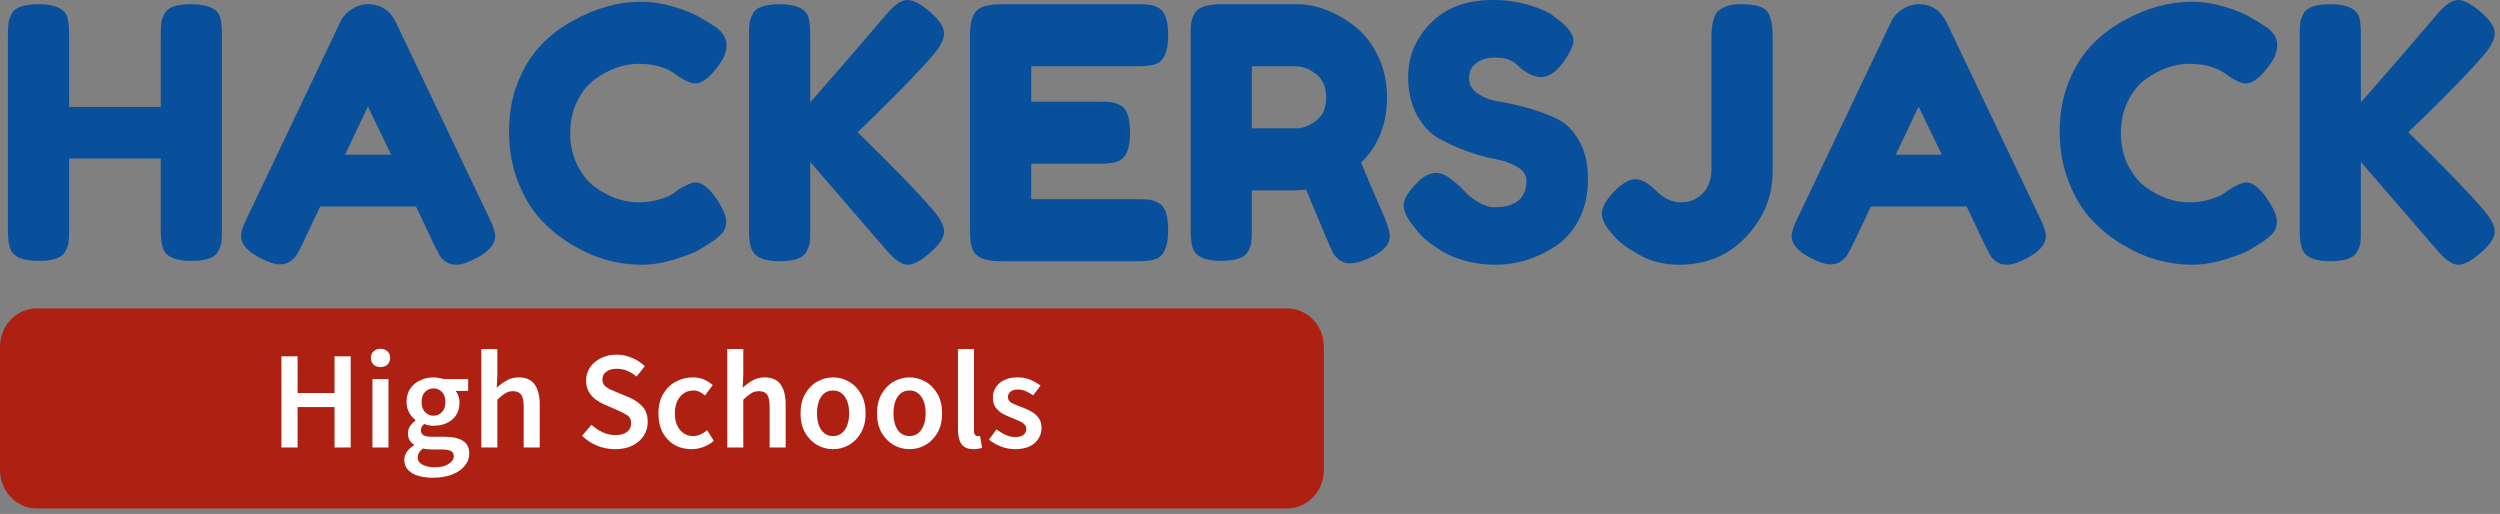 <svg width="287" height="59" viewBox="0 0 287 59" fill="none" xmlns="http://www.w3.org/2000/svg">
<rect x="0" y="0" width="287" height="59" fill="#808080" stroke="none"/>
<g clip-path="url(#clip0_43_1202)">
<path d="M18.893 1.57C19.105 1.167 19.462 0.886 19.965 0.725C20.468 0.564 21.103 0.483 21.87 0.483C22.638 0.483 23.247 0.55 23.697 0.684C24.147 0.819 24.491 0.98 24.729 1.167C24.967 1.355 25.152 1.624 25.285 1.973C25.417 2.429 25.483 3.127 25.483 4.066V26.408C25.483 27.025 25.463 27.488 25.424 27.797C25.384 28.105 25.258 28.461 25.047 28.864C24.676 29.588 23.644 29.951 21.95 29.951C20.097 29.951 19.012 29.454 18.694 28.461C18.536 28.005 18.456 27.307 18.456 26.368V18.196H7.935V26.408C7.935 27.025 7.916 27.488 7.876 27.797C7.836 28.105 7.711 28.461 7.499 28.864C7.128 29.588 6.096 29.951 4.402 29.951C2.549 29.951 1.464 29.454 1.147 28.461C0.988 28.005 0.908 27.307 0.908 26.368V4.026C0.908 3.408 0.928 2.945 0.968 2.637C1.008 2.328 1.133 1.973 1.345 1.57C1.716 0.845 2.748 0.483 4.442 0.483C6.295 0.483 7.393 0.98 7.737 1.973C7.869 2.429 7.935 3.127 7.935 4.066V12.278H18.456V4.026C18.456 3.408 18.476 2.945 18.516 2.637C18.555 2.328 18.681 1.973 18.893 1.57Z" fill="#09509C"/>
<path d="M45.453 2.576L56.172 25.039C56.622 25.952 56.847 26.636 56.847 27.092C56.847 28.058 56.079 28.931 54.544 29.709C53.644 30.165 52.936 30.393 52.42 30.393C51.904 30.393 51.481 30.273 51.15 30.031C50.819 29.79 50.581 29.535 50.435 29.266C50.29 28.998 50.084 28.595 49.82 28.058L47.755 23.711H36.758L34.694 28.058C34.429 28.595 34.224 28.984 34.078 29.226C33.933 29.467 33.695 29.716 33.364 29.971C33.033 30.226 32.609 30.353 32.093 30.353C31.577 30.353 30.869 30.125 29.969 29.669C28.434 28.917 27.667 28.058 27.667 27.092C27.667 26.636 27.892 25.952 28.342 25.039L39.061 2.536C39.352 1.919 39.795 1.422 40.391 1.047C40.986 0.671 41.615 0.483 42.277 0.483C43.706 0.483 44.765 1.181 45.453 2.576ZM42.237 12.238L39.617 17.753H44.897L42.237 12.238Z" fill="#09509C"/>
<path d="M77.213 22.262L77.928 21.738C78.828 21.201 79.463 20.933 79.834 20.933C80.654 20.933 81.541 21.685 82.493 23.188C83.076 24.127 83.367 24.878 83.367 25.442C83.367 26.005 83.188 26.475 82.831 26.851C82.474 27.227 82.057 27.562 81.58 27.857C81.104 28.152 80.647 28.434 80.211 28.703C79.774 28.971 78.881 29.32 77.531 29.749C76.181 30.179 74.878 30.393 73.62 30.393C72.363 30.393 71.093 30.226 69.809 29.89C68.525 29.555 67.202 28.991 65.839 28.199C64.476 27.408 63.252 26.442 62.167 25.301C61.081 24.16 60.188 22.698 59.487 20.913C58.785 19.128 58.435 17.189 58.435 15.096C58.435 13.003 58.779 11.104 59.467 9.4C60.155 7.696 61.035 6.287 62.107 5.173C63.179 4.059 64.403 3.127 65.779 2.375C68.373 0.926 70.98 0.201 73.6 0.201C74.844 0.201 76.108 0.396 77.392 0.785C78.676 1.174 79.648 1.57 80.31 1.973L81.263 2.536C81.739 2.831 82.11 3.073 82.374 3.261C83.062 3.824 83.407 4.462 83.407 5.173C83.407 5.884 83.129 6.629 82.573 7.407C81.541 8.856 80.614 9.581 79.794 9.581C79.317 9.581 78.642 9.286 77.769 8.695C76.657 7.783 75.175 7.327 73.323 7.327C71.602 7.327 69.908 7.93 68.241 9.138C67.447 9.729 66.785 10.56 66.256 11.634C65.727 12.707 65.462 13.922 65.462 15.277C65.462 16.633 65.727 17.847 66.256 18.92C66.785 19.994 67.46 20.839 68.281 21.456C69.895 22.637 71.576 23.228 73.323 23.228C74.143 23.228 74.917 23.12 75.645 22.906C76.373 22.691 76.896 22.476 77.213 22.262Z" fill="#09509C"/>
<path d="M98.453 15.177C102.503 19.122 105.375 22.087 107.068 24.073C107.942 25.066 108.379 25.905 108.379 26.589C108.379 27.273 107.849 28.079 106.791 29.005C105.732 29.93 104.865 30.393 104.19 30.393C103.515 30.393 102.701 29.83 101.749 28.703L93.014 18.598V26.448C93.014 27.092 92.995 27.562 92.955 27.857C92.915 28.152 92.789 28.501 92.578 28.904C92.207 29.628 91.175 29.991 89.481 29.991C87.628 29.991 86.543 29.481 86.225 28.461C86.067 28.032 85.987 27.347 85.987 26.408V4.026C85.987 3.408 86.007 2.945 86.047 2.637C86.087 2.328 86.212 1.973 86.424 1.57C86.795 0.845 87.827 0.483 89.521 0.483C91.373 0.483 92.472 0.98 92.816 1.973C92.948 2.429 93.014 3.127 93.014 4.066V11.755C96.614 7.649 99.525 4.281 101.749 1.651C102.675 0.55 103.482 0 104.17 0C104.858 0 105.732 0.463 106.791 1.389C107.849 2.315 108.379 3.12 108.379 3.804C108.379 4.489 107.982 5.3 107.188 6.24C105.652 8.038 103.27 10.507 100.041 13.647L98.453 15.177Z" fill="#09509C"/>
<path d="M118.383 22.865H130.611C131.22 22.865 131.676 22.886 131.981 22.926C132.285 22.966 132.636 23.093 133.033 23.308C133.747 23.684 134.105 24.731 134.105 26.448C134.105 28.327 133.615 29.427 132.636 29.749C132.186 29.91 131.498 29.991 130.571 29.991H114.85C112.997 29.991 111.912 29.481 111.594 28.461C111.435 28.032 111.356 27.347 111.356 26.408V4.026C111.356 2.657 111.607 1.724 112.11 1.228C112.613 0.731 113.566 0.483 114.969 0.483H130.611C131.22 0.483 131.676 0.503 131.981 0.543C132.285 0.584 132.636 0.711 133.033 0.926C133.747 1.302 134.105 2.348 134.105 4.066C134.105 5.944 133.615 7.045 132.636 7.367C132.186 7.528 131.498 7.608 130.571 7.608H118.383V11.674H126.244C126.853 11.674 127.309 11.694 127.613 11.735C127.918 11.775 128.268 11.902 128.666 12.117C129.38 12.493 129.737 13.539 129.737 15.257C129.737 17.136 129.235 18.236 128.229 18.558C127.779 18.719 127.091 18.8 126.164 18.8H118.383V22.865Z" fill="#09509C"/>
<path d="M158.957 24.999C159.354 25.965 159.553 26.663 159.553 27.092C159.553 28.112 158.732 28.971 157.091 29.669C156.244 30.044 155.563 30.232 155.047 30.232C154.531 30.232 154.107 30.105 153.776 29.85C153.445 29.595 153.201 29.333 153.042 29.065C152.777 28.555 151.745 26.126 149.945 21.779L148.714 21.859H143.712V26.408C143.712 27.025 143.692 27.488 143.653 27.797C143.613 28.105 143.487 28.461 143.275 28.864C142.905 29.588 141.873 29.951 140.179 29.951C138.326 29.951 137.241 29.454 136.923 28.461C136.764 28.005 136.685 27.307 136.685 26.368V4.026C136.685 3.408 136.705 2.945 136.745 2.637C136.784 2.328 136.91 1.973 137.122 1.57C137.492 0.845 138.525 0.483 140.218 0.483H148.794C151.123 0.483 153.386 1.342 155.583 3.059C156.641 3.891 157.515 5.019 158.203 6.441C158.891 7.863 159.235 9.447 159.235 11.191C159.235 14.224 158.243 16.72 156.258 18.679C156.84 20.101 157.74 22.208 158.957 24.999ZM143.712 14.734H148.794C149.561 14.734 150.329 14.438 151.096 13.848C151.864 13.258 152.248 12.372 152.248 11.191C152.248 10.01 151.864 9.118 151.096 8.514C150.329 7.91 149.535 7.608 148.714 7.608H143.712V14.734Z" fill="#09509C"/>
<path d="M162.173 25.844C161.485 24.986 161.141 24.214 161.141 23.53C161.141 22.845 161.71 21.939 162.848 20.812C163.51 20.168 164.211 19.846 164.952 19.846C165.693 19.846 166.725 20.517 168.049 21.859C168.419 22.315 168.949 22.751 169.637 23.167C170.325 23.583 170.96 23.791 171.542 23.791C174.004 23.791 175.235 22.771 175.235 20.732C175.235 20.115 174.897 19.598 174.222 19.182C173.547 18.766 172.707 18.464 171.701 18.276C170.696 18.088 169.61 17.787 168.446 17.37C167.281 16.954 166.196 16.465 165.19 15.901C164.185 15.338 163.344 14.445 162.669 13.224C161.994 12.003 161.657 10.534 161.657 8.816C161.657 6.454 162.524 4.395 164.257 2.637C165.991 0.879 168.353 0 171.344 0C172.932 0 174.381 0.208 175.691 0.624C177.001 1.04 177.908 1.463 178.411 1.892L179.403 2.657C180.224 3.435 180.634 4.093 180.634 4.629C180.634 5.166 180.316 5.904 179.681 6.844C178.781 8.185 177.855 8.856 176.902 8.856C176.346 8.856 175.658 8.588 174.838 8.051C174.758 7.998 174.606 7.863 174.381 7.649C174.156 7.434 173.951 7.26 173.766 7.125C173.21 6.776 172.502 6.602 171.642 6.602C170.782 6.602 170.067 6.81 169.498 7.226C168.929 7.642 168.644 8.219 168.644 8.957C168.644 9.695 168.982 10.292 169.657 10.748C170.332 11.205 171.172 11.513 172.178 11.674C173.183 11.835 174.282 12.084 175.473 12.419C176.664 12.755 177.762 13.164 178.768 13.647C179.774 14.13 180.614 14.969 181.289 16.163C181.964 17.357 182.301 18.826 182.301 20.571C182.301 22.315 181.957 23.852 181.269 25.18C180.581 26.509 179.681 27.535 178.57 28.26C176.426 29.682 174.136 30.393 171.701 30.393C170.457 30.393 169.28 30.239 168.168 29.93C167.056 29.622 166.156 29.239 165.468 28.783C164.065 27.924 163.086 27.092 162.53 26.287L162.173 25.844Z" fill="#09509C"/>
<path d="M199.73 0.483C200.762 0.483 201.523 0.57 202.013 0.745C202.502 0.919 202.853 1.208 203.065 1.61C203.356 2.227 203.502 3.059 203.502 4.106V19.685C203.502 22.503 202.496 24.992 200.484 27.153C198.473 29.313 195.906 30.393 192.782 30.393C191.036 30.393 189.487 30.004 188.137 29.226C186.92 28.555 186.073 27.951 185.597 27.414L185.279 27.092C184.353 26.099 183.889 25.247 183.889 24.536C183.889 23.825 184.353 22.986 185.279 22.02C186.205 21.054 187.026 20.571 187.74 20.571C188.455 20.571 189.249 21.014 190.122 21.899C190.996 22.785 191.942 23.228 192.961 23.228C193.98 23.228 194.82 22.879 195.482 22.181C196.144 21.483 196.475 20.557 196.475 19.403V4.348C196.475 2.737 196.739 1.704 197.269 1.248C197.877 0.738 198.698 0.483 199.73 0.483Z" fill="#09509C"/>
<path d="M223.471 2.576L234.19 25.039C234.64 25.952 234.865 26.636 234.865 27.092C234.865 28.058 234.098 28.931 232.562 29.709C231.663 30.165 230.955 30.393 230.439 30.393C229.922 30.393 229.499 30.273 229.168 30.031C228.837 29.79 228.599 29.535 228.453 29.266C228.308 28.998 228.103 28.595 227.838 28.058L225.774 23.711H214.777L212.712 28.058C212.447 28.595 212.242 28.984 212.097 29.226C211.951 29.467 211.713 29.716 211.382 29.971C211.051 30.226 210.628 30.353 210.112 30.353C209.596 30.353 208.888 30.125 207.988 29.669C206.453 28.917 205.685 28.058 205.685 27.092C205.685 26.636 205.91 25.952 206.36 25.039L217.079 2.536C217.37 1.919 217.814 1.422 218.409 1.047C219.005 0.671 219.633 0.483 220.295 0.483C221.724 0.483 222.783 1.181 223.471 2.576ZM220.255 12.238L217.635 17.753H222.915L220.255 12.238Z" fill="#09509C"/>
<path d="M255.232 22.262L255.946 21.738C256.846 21.201 257.482 20.933 257.852 20.933C258.673 20.933 259.559 21.685 260.512 23.188C261.094 24.127 261.385 24.878 261.385 25.442C261.385 26.005 261.207 26.475 260.849 26.851C260.492 27.227 260.075 27.562 259.599 27.857C259.123 28.152 258.666 28.434 258.229 28.703C257.793 28.971 256.899 29.32 255.549 29.749C254.2 30.179 252.896 30.393 251.639 30.393C250.382 30.393 249.111 30.226 247.828 29.89C246.544 29.555 245.221 28.991 243.858 28.199C242.495 27.408 241.27 26.442 240.185 25.301C239.1 24.16 238.207 22.698 237.505 20.913C236.804 19.128 236.453 17.189 236.453 15.096C236.453 13.003 236.797 11.104 237.486 9.4C238.174 7.696 239.054 6.287 240.126 5.173C241.198 4.059 242.422 3.127 243.798 2.375C246.392 0.926 248.999 0.201 251.619 0.201C252.863 0.201 254.127 0.396 255.41 0.785C256.694 1.174 257.667 1.57 258.329 1.973L259.281 2.536C259.758 2.831 260.128 3.073 260.393 3.261C261.081 3.824 261.425 4.462 261.425 5.173C261.425 5.884 261.147 6.629 260.591 7.407C259.559 8.856 258.633 9.581 257.812 9.581C257.336 9.581 256.661 9.286 255.788 8.695C254.676 7.783 253.194 7.327 251.341 7.327C249.621 7.327 247.927 7.93 246.259 9.138C245.465 9.729 244.804 10.56 244.274 11.634C243.745 12.707 243.48 13.922 243.48 15.277C243.48 16.633 243.745 17.847 244.274 18.92C244.804 19.994 245.479 20.839 246.299 21.456C247.914 22.637 249.594 23.228 251.341 23.228C252.162 23.228 252.936 23.12 253.664 22.906C254.392 22.691 254.914 22.476 255.232 22.262Z" fill="#09509C"/>
<path d="M276.472 15.177C280.521 19.122 283.393 22.087 285.087 24.073C285.96 25.066 286.397 25.905 286.397 26.589C286.397 27.273 285.868 28.079 284.809 29.005C283.75 29.93 282.883 30.393 282.208 30.393C281.533 30.393 280.72 29.83 279.767 28.703L271.033 18.598V26.448C271.033 27.092 271.013 27.562 270.973 27.857C270.933 28.152 270.808 28.501 270.596 28.904C270.225 29.628 269.193 29.991 267.499 29.991C265.647 29.991 264.561 29.481 264.244 28.461C264.085 28.032 264.006 27.347 264.006 26.408V4.026C264.006 3.408 264.025 2.945 264.065 2.637C264.105 2.328 264.231 1.973 264.442 1.57C264.813 0.845 265.845 0.483 267.539 0.483C269.392 0.483 270.49 0.98 270.834 1.973C270.966 2.429 271.033 3.127 271.033 4.066V11.755C274.632 7.649 277.544 4.281 279.767 1.651C280.693 0.55 281.5 0 282.189 0C282.877 0 283.75 0.463 284.809 1.389C285.868 2.315 286.397 3.12 286.397 3.804C286.397 4.489 286 5.3 285.206 6.24C283.671 8.038 281.289 10.507 278.06 13.647L276.472 15.177Z" fill="#09509C"/>
</g>
<path d="M147.739 35.401H4.24C1.898 35.401 0 37.369 0 39.795V53.978C0 56.405 1.898 58.372 4.24 58.372H147.739C150.08 58.372 151.978 56.405 151.978 53.978V39.795C151.978 37.369 150.08 35.401 147.739 35.401Z" fill="#AE2112"/>
<path d="M32.306 51.372V40.908H34.163V45.116H38.403V40.908H40.258V51.372H38.403V46.732H34.163V51.372H32.306ZM42.756 51.372V43.516H44.596V51.372H42.756ZM43.684 42.14C43.353 42.14 43.087 42.044 42.884 41.852C42.681 41.66 42.58 41.404 42.58 41.084C42.58 40.775 42.681 40.524 42.884 40.332C43.087 40.14 43.353 40.044 43.684 40.044C44.015 40.044 44.281 40.14 44.484 40.332C44.687 40.524 44.788 40.775 44.788 41.084C44.788 41.404 44.687 41.66 44.484 41.852C44.281 42.044 44.015 42.14 43.684 42.14ZM49.679 54.844C49.061 54.844 48.501 54.769 47.999 54.62C47.509 54.471 47.119 54.241 46.831 53.932C46.554 53.633 46.415 53.255 46.415 52.796C46.415 52.145 46.789 51.585 47.535 51.116V51.052C47.333 50.924 47.162 50.753 47.023 50.54C46.895 50.327 46.831 50.06 46.831 49.74C46.831 49.431 46.917 49.153 47.087 48.908C47.269 48.652 47.471 48.444 47.695 48.284V48.22C47.429 48.017 47.189 47.735 46.975 47.372C46.773 47.009 46.671 46.599 46.671 46.14C46.671 45.532 46.815 45.02 47.103 44.604C47.391 44.188 47.77 43.873 48.239 43.66C48.719 43.436 49.231 43.324 49.775 43.324C49.989 43.324 50.191 43.345 50.383 43.388C50.586 43.42 50.767 43.463 50.927 43.516H53.743V44.876H52.303C52.431 45.025 52.538 45.217 52.623 45.452C52.709 45.676 52.751 45.927 52.751 46.204C52.751 46.78 52.618 47.271 52.351 47.676C52.085 48.071 51.727 48.369 51.279 48.572C50.831 48.775 50.33 48.876 49.775 48.876C49.605 48.876 49.429 48.86 49.247 48.828C49.066 48.796 48.885 48.743 48.703 48.668C48.586 48.775 48.49 48.881 48.415 48.988C48.351 49.095 48.319 49.239 48.319 49.42C48.319 49.644 48.41 49.82 48.591 49.948C48.783 50.076 49.119 50.14 49.599 50.14H50.991C51.941 50.14 52.655 50.295 53.135 50.604C53.626 50.903 53.871 51.393 53.871 52.076C53.871 52.588 53.701 53.052 53.359 53.468C53.018 53.895 52.533 54.231 51.903 54.476C51.274 54.721 50.533 54.844 49.679 54.844ZM49.775 47.724C50.149 47.724 50.469 47.585 50.735 47.308C51.002 47.031 51.135 46.641 51.135 46.14C51.135 45.649 51.002 45.271 50.735 45.004C50.479 44.727 50.159 44.588 49.775 44.588C49.391 44.588 49.066 44.721 48.799 44.988C48.533 45.255 48.399 45.639 48.399 46.14C48.399 46.641 48.533 47.031 48.799 47.308C49.066 47.585 49.391 47.724 49.775 47.724ZM49.967 53.644C50.597 53.644 51.109 53.516 51.503 53.26C51.898 53.004 52.095 52.711 52.095 52.38C52.095 52.071 51.973 51.863 51.727 51.756C51.493 51.649 51.151 51.596 50.703 51.596H49.631C49.205 51.596 48.847 51.559 48.559 51.484C48.154 51.793 47.951 52.14 47.951 52.524C47.951 52.876 48.133 53.148 48.495 53.34C48.858 53.543 49.349 53.644 49.967 53.644ZM55.256 51.372V40.076H57.096V42.988L57.032 44.508C57.363 44.199 57.731 43.927 58.136 43.692C58.541 43.447 59.011 43.324 59.544 43.324C60.387 43.324 61 43.596 61.384 44.14C61.768 44.684 61.96 45.452 61.96 46.444V51.372H60.12V46.684C60.12 46.033 60.024 45.575 59.832 45.308C59.64 45.041 59.325 44.908 58.888 44.908C58.547 44.908 58.243 44.993 57.976 45.164C57.72 45.324 57.427 45.564 57.096 45.884V51.372H55.256ZM70.597 51.564C69.893 51.564 69.21 51.431 68.549 51.164C67.898 50.897 67.322 50.519 66.821 50.028L67.909 48.764C68.282 49.116 68.709 49.404 69.189 49.628C69.669 49.841 70.149 49.948 70.629 49.948C71.226 49.948 71.68 49.825 71.989 49.58C72.298 49.335 72.453 49.009 72.453 48.604C72.453 48.167 72.298 47.852 71.989 47.66C71.69 47.468 71.306 47.271 70.837 47.068L69.397 46.444C69.056 46.295 68.72 46.103 68.389 45.868C68.069 45.633 67.802 45.335 67.589 44.972C67.386 44.609 67.285 44.172 67.285 43.66C67.285 43.105 67.434 42.609 67.733 42.172C68.042 41.724 68.458 41.372 68.981 41.116C69.514 40.849 70.122 40.716 70.805 40.716C71.413 40.716 72 40.839 72.565 41.084C73.13 41.319 73.616 41.639 74.021 42.044L73.077 43.228C72.746 42.951 72.394 42.732 72.021 42.572C71.658 42.412 71.253 42.332 70.805 42.332C70.314 42.332 69.914 42.444 69.605 42.668C69.306 42.881 69.157 43.18 69.157 43.564C69.157 43.831 69.232 44.055 69.381 44.236C69.541 44.407 69.749 44.556 70.005 44.684C70.261 44.801 70.533 44.919 70.821 45.036L72.245 45.628C72.864 45.895 73.37 46.247 73.765 46.684C74.16 47.111 74.357 47.703 74.357 48.46C74.357 49.025 74.208 49.543 73.909 50.012C73.61 50.481 73.178 50.86 72.613 51.148C72.058 51.425 71.386 51.564 70.597 51.564ZM79.38 51.564C78.665 51.564 78.02 51.404 77.444 51.084C76.878 50.753 76.425 50.284 76.084 49.676C75.753 49.057 75.588 48.316 75.588 47.452C75.588 46.577 75.769 45.836 76.132 45.228C76.494 44.609 76.974 44.14 77.572 43.82C78.18 43.489 78.83 43.324 79.524 43.324C80.025 43.324 80.462 43.409 80.836 43.58C81.209 43.751 81.54 43.959 81.828 44.204L80.932 45.404C80.729 45.223 80.521 45.084 80.308 44.988C80.094 44.881 79.865 44.828 79.62 44.828C78.99 44.828 78.473 45.068 78.068 45.548C77.673 46.028 77.476 46.663 77.476 47.452C77.476 48.231 77.668 48.86 78.052 49.34C78.446 49.82 78.953 50.06 79.572 50.06C79.881 50.06 80.169 49.996 80.436 49.868C80.713 49.729 80.964 49.569 81.188 49.388L81.94 50.604C81.577 50.924 81.172 51.164 80.724 51.324C80.276 51.484 79.828 51.564 79.38 51.564ZM83.49 51.372V40.076H85.33V42.988L85.266 44.508C85.597 44.199 85.965 43.927 86.37 43.692C86.776 43.447 87.245 43.324 87.778 43.324C88.621 43.324 89.234 43.596 89.618 44.14C90.002 44.684 90.194 45.452 90.194 46.444V51.372H88.354V46.684C88.354 46.033 88.258 45.575 88.066 45.308C87.874 45.041 87.56 44.908 87.122 44.908C86.781 44.908 86.477 44.993 86.21 45.164C85.954 45.324 85.661 45.564 85.33 45.884V51.372H83.49ZM95.628 51.564C94.978 51.564 94.37 51.404 93.804 51.084C93.239 50.753 92.78 50.284 92.428 49.676C92.076 49.057 91.9 48.316 91.9 47.452C91.9 46.577 92.076 45.836 92.428 45.228C92.78 44.609 93.239 44.14 93.804 43.82C94.37 43.489 94.978 43.324 95.628 43.324C96.29 43.324 96.903 43.489 97.468 43.82C98.034 44.14 98.492 44.609 98.844 45.228C99.196 45.836 99.372 46.577 99.372 47.452C99.372 48.316 99.196 49.057 98.844 49.676C98.492 50.284 98.034 50.753 97.468 51.084C96.903 51.404 96.29 51.564 95.628 51.564ZM95.628 50.06C96.204 50.06 96.657 49.82 96.988 49.34C97.319 48.86 97.484 48.231 97.484 47.452C97.484 46.663 97.319 46.028 96.988 45.548C96.657 45.068 96.204 44.828 95.628 44.828C95.052 44.828 94.599 45.068 94.268 45.548C93.948 46.028 93.788 46.663 93.788 47.452C93.788 48.231 93.948 48.86 94.268 49.34C94.599 49.82 95.052 50.06 95.628 50.06ZM104.409 51.564C103.759 51.564 103.151 51.404 102.585 51.084C102.02 50.753 101.561 50.284 101.209 49.676C100.857 49.057 100.681 48.316 100.681 47.452C100.681 46.577 100.857 45.836 101.209 45.228C101.561 44.609 102.02 44.14 102.585 43.82C103.151 43.489 103.759 43.324 104.409 43.324C105.071 43.324 105.684 43.489 106.249 43.82C106.815 44.14 107.273 44.609 107.625 45.228C107.977 45.836 108.153 46.577 108.153 47.452C108.153 48.316 107.977 49.057 107.625 49.676C107.273 50.284 106.815 50.753 106.249 51.084C105.684 51.404 105.071 51.564 104.409 51.564ZM104.409 50.06C104.985 50.06 105.439 49.82 105.769 49.34C106.1 48.86 106.265 48.231 106.265 47.452C106.265 46.663 106.1 46.028 105.769 45.548C105.439 45.068 104.985 44.828 104.409 44.828C103.833 44.828 103.38 45.068 103.049 45.548C102.729 46.028 102.569 46.663 102.569 47.452C102.569 48.231 102.729 48.86 103.049 49.34C103.38 49.82 103.833 50.06 104.409 50.06ZM111.767 51.564C111.116 51.564 110.652 51.367 110.375 50.972C110.108 50.577 109.975 50.039 109.975 49.356V40.076H111.815V49.452C111.815 49.676 111.857 49.836 111.943 49.932C112.028 50.017 112.119 50.06 112.215 50.06C112.257 50.06 112.295 50.06 112.327 50.06C112.369 50.049 112.428 50.039 112.503 50.028L112.743 51.404C112.636 51.447 112.497 51.484 112.327 51.516C112.167 51.548 111.98 51.564 111.767 51.564ZM116.51 51.564C115.977 51.564 115.444 51.463 114.91 51.26C114.377 51.047 113.918 50.785 113.534 50.476L114.398 49.292C114.75 49.559 115.102 49.772 115.454 49.932C115.806 50.092 116.18 50.172 116.574 50.172C117.001 50.172 117.316 50.081 117.518 49.9C117.721 49.719 117.822 49.495 117.822 49.228C117.822 49.004 117.737 48.823 117.566 48.684C117.406 48.535 117.198 48.407 116.942 48.3C116.686 48.183 116.42 48.071 116.142 47.964C115.801 47.836 115.46 47.681 115.118 47.5C114.788 47.308 114.516 47.068 114.302 46.78C114.089 46.481 113.982 46.113 113.982 45.676C113.982 44.983 114.238 44.417 114.75 43.98C115.262 43.543 115.956 43.324 116.83 43.324C117.385 43.324 117.881 43.42 118.318 43.612C118.756 43.804 119.134 44.023 119.454 44.268L118.606 45.388C118.329 45.185 118.046 45.025 117.758 44.908C117.481 44.78 117.188 44.716 116.878 44.716C116.484 44.716 116.19 44.801 115.998 44.972C115.806 45.132 115.71 45.335 115.71 45.58C115.71 45.889 115.87 46.124 116.19 46.284C116.51 46.444 116.884 46.599 117.31 46.748C117.673 46.876 118.025 47.036 118.366 47.228C118.708 47.409 118.99 47.649 119.214 47.948C119.449 48.247 119.566 48.641 119.566 49.132C119.566 49.804 119.305 50.38 118.782 50.86C118.26 51.329 117.502 51.564 116.51 51.564Z" fill="white"/>
<defs>
<clipPath id="clip0_43_1202">
<rect width="285.488" height="51.907" fill="white" transform="translate(0.908)"/>
</clipPath>
</defs>
</svg>
